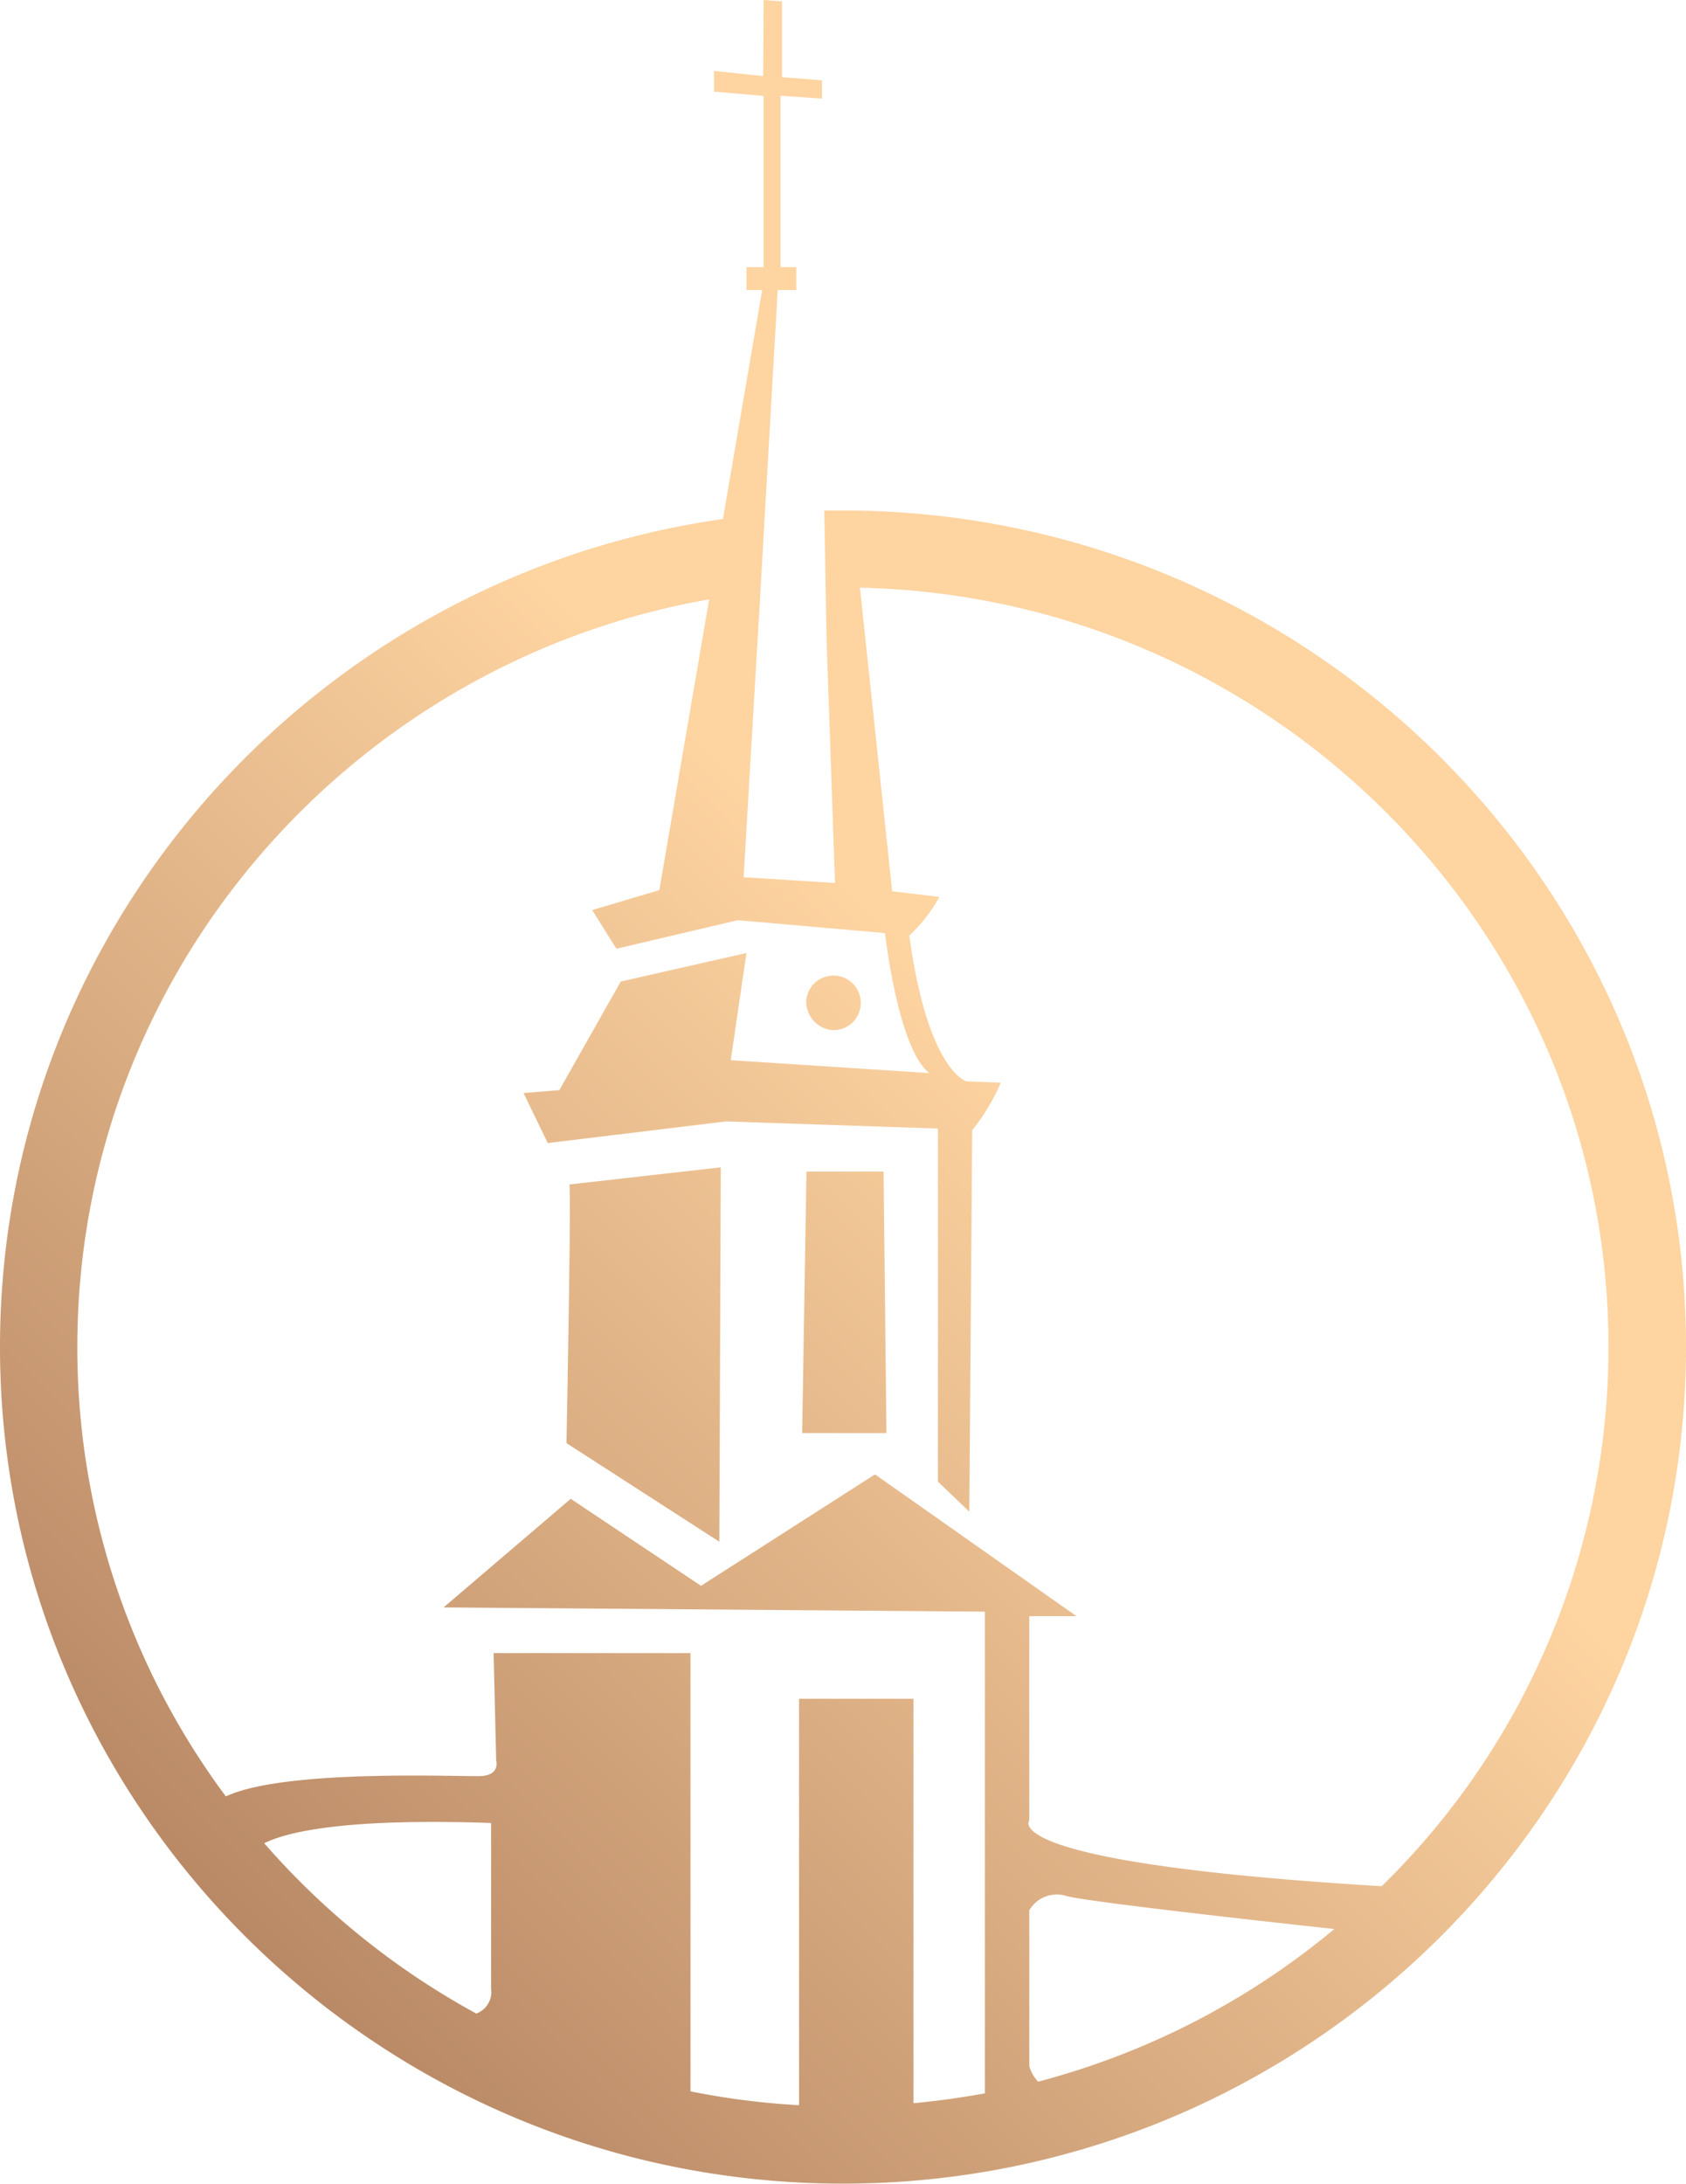 <svg xmlns="http://www.w3.org/2000/svg" xmlns:xlink="http://www.w3.org/1999/xlink" viewBox="0 0 261.64 338.85"><defs><style>.cls-1{fill:url(#linear-gradient);}</style><linearGradient id="linear-gradient" x1="29.43" y1="291.85" x2="221.22" y2="100.06" gradientUnits="userSpaceOnUse"><stop offset="0" stop-color="#b98966"/><stop offset="0.67" stop-color="#fed4a1"/></linearGradient></defs><g id="Layer_2" data-name="Layer 2"><g id="Layer_1-2" data-name="Layer 1"><path class="cls-1" d="M130.82,79.21c-1,0-1.94,0-2.9,0l.33,19.39L129.58,137l-14.18-.89L118,91.9h0l.69-12.13h0l2-34.77h2.88V41.46h-2.44V14.85l6.43.45V12.47l-6.21-.5V.22L118.5,0l-.06,11.81L110.8,11v3.22l7.7.66V41.46h-2.66V45h2.44l-6.09,35.53C48.85,89.53,0,143.72,0,209c0,71.58,58.69,129.82,130.82,129.82S261.64,280.61,261.64,209,203,79.21,130.82,79.21ZM73.91,312.43A119.69,119.69,0,0,1,41,286c3.84-1.89,13.06-3.89,35.21-3.14V308.6A3.54,3.54,0,0,1,73.91,312.43ZM161.09,323a6,6,0,0,1-1.36-2.4V296.4a4.94,4.94,0,0,1,5.77-2.21c3.24.9,31.17,4,41.57,5.12A119,119,0,0,1,161.09,323Zm53.36-30.33c-60.24-3.61-54.72-10.2-54.72-10.2v-31.7h7.32l-31.26-22-27,17.29L88.57,232.56,68.84,249.41l84,.66v74.74q-5.46,1-11.08,1.53V263.59H124v63.06a118.3,118.3,0,0,1-16.85-2.15v-68H76.6L77,273.13s.67,2.21-2.21,2.44c-2.6.19-30.43-1.21-39.74,3.17A116.6,116.6,0,0,1,12,209c0-57.94,42.4-106.25,98.05-116l-7.73,45.11-10.42,3.1,3.76,6,18.85-4.43,22.83,2s2,17.95,6.88,21.72l-30.82-2,2.44-16.63L96.33,152.3,86.8,169.15l-5.55.45L85,177.36,112.73,174l32.82,1.11V229.9l4.87,4.65.45-59.19A31.3,31.3,0,0,0,155.3,168l-5.32-.22s-6-1.55-8.87-22.61a24.17,24.17,0,0,0,4.66-6l-7.32-.88-5-47.1c64.29,1.41,116.16,53.7,116.16,117.79A117,117,0,0,1,214.45,292.64ZM137.12,181.79l.44,40.57H124.48l.67-40.57Zm-48.77,2,23.5-2.66-.22,58.09-23.72-15.3S88.68,184.12,88.35,183.78Zm36.77-28.59a4.24,4.24,0,1,1,4.23,4.65A4.45,4.45,0,0,1,125.12,155.19Z"/></g></g></svg>